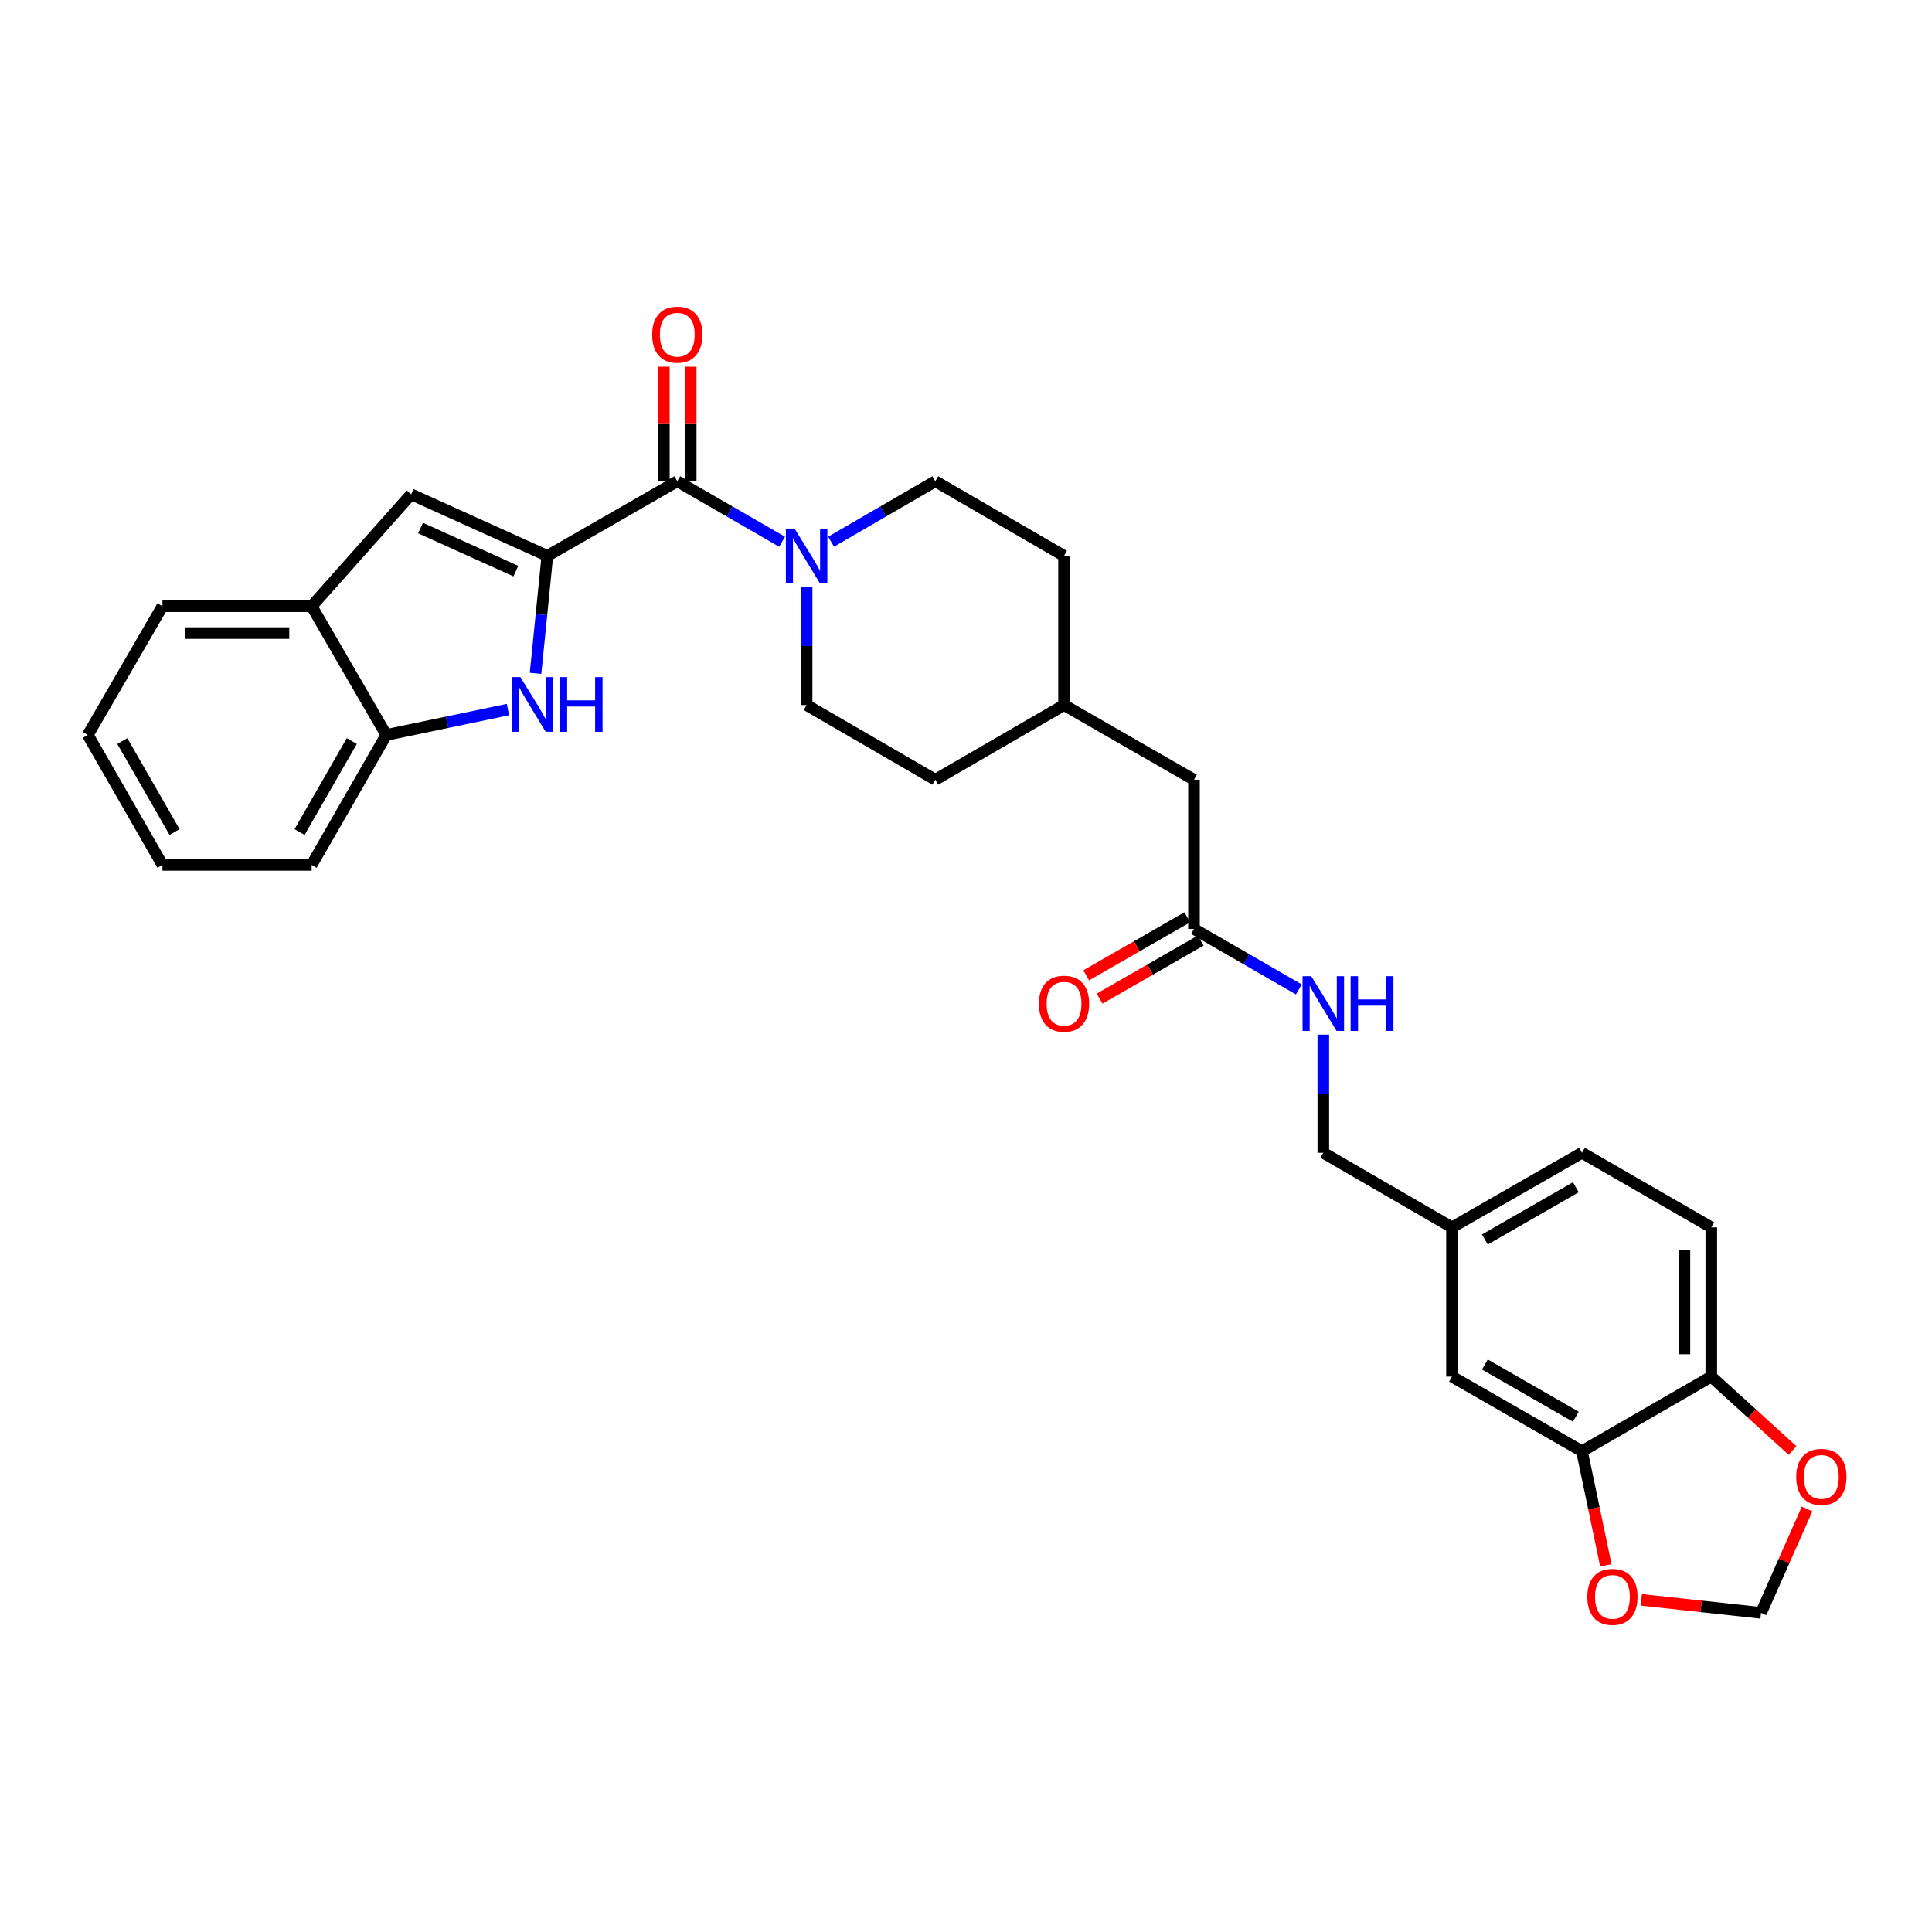 <?xml version='1.0' encoding='iso-8859-1'?>
<svg version='1.1' baseProfile='full'
              xmlns='http://www.w3.org/2000/svg'
                      xmlns:rdkit='http://www.rdkit.org/xml'
                      xmlns:xlink='http://www.w3.org/1999/xlink'
                  xml:space='preserve'
width='1000px' height='1000px' viewBox='0 0 1000 1000'>
<!-- END OF HEADER -->
<rect style='opacity:1.0;fill:#FFFFFF;stroke:none' width='1000' height='1000' x='0' y='0'> </rect>
<path class='bond-0' d='M 283.303,287.722 L 280.25,318.126' style='fill:none;fill-rule:evenodd;stroke:#000000;stroke-width:6px;stroke-linecap:butt;stroke-linejoin:miter;stroke-opacity:1' />
<path class='bond-0' d='M 280.25,318.126 L 277.197,348.531' style='fill:none;fill-rule:evenodd;stroke:#0000FF;stroke-width:6px;stroke-linecap:butt;stroke-linejoin:miter;stroke-opacity:1' />
<path class='bond-1' d='M 283.303,287.722 L 350.559,249.085' style='fill:none;fill-rule:evenodd;stroke:#000000;stroke-width:6px;stroke-linecap:butt;stroke-linejoin:miter;stroke-opacity:1' />
<path class='bond-2' d='M 283.303,287.722 L 212.811,255.858' style='fill:none;fill-rule:evenodd;stroke:#000000;stroke-width:6px;stroke-linecap:butt;stroke-linejoin:miter;stroke-opacity:1' />
<path class='bond-2' d='M 267.004,295.609 L 217.659,273.305' style='fill:none;fill-rule:evenodd;stroke:#000000;stroke-width:6px;stroke-linecap:butt;stroke-linejoin:miter;stroke-opacity:1' />
<path class='bond-4' d='M 262.909,367.268 L 231.427,373.838' style='fill:none;fill-rule:evenodd;stroke:#0000FF;stroke-width:6px;stroke-linecap:butt;stroke-linejoin:miter;stroke-opacity:1' />
<path class='bond-4' d='M 231.427,373.838 L 199.945,380.408' style='fill:none;fill-rule:evenodd;stroke:#000000;stroke-width:6px;stroke-linecap:butt;stroke-linejoin:miter;stroke-opacity:1' />
<path class='bond-3' d='M 350.559,249.085 L 377.693,264.747' style='fill:none;fill-rule:evenodd;stroke:#000000;stroke-width:6px;stroke-linecap:butt;stroke-linejoin:miter;stroke-opacity:1' />
<path class='bond-3' d='M 377.693,264.747 L 404.827,280.408' style='fill:none;fill-rule:evenodd;stroke:#0000FF;stroke-width:6px;stroke-linecap:butt;stroke-linejoin:miter;stroke-opacity:1' />
<path class='bond-11' d='M 357.51,249.085 L 357.51,219.443' style='fill:none;fill-rule:evenodd;stroke:#000000;stroke-width:6px;stroke-linecap:butt;stroke-linejoin:miter;stroke-opacity:1' />
<path class='bond-11' d='M 357.51,219.443 L 357.51,189.8' style='fill:none;fill-rule:evenodd;stroke:#FF0000;stroke-width:6px;stroke-linecap:butt;stroke-linejoin:miter;stroke-opacity:1' />
<path class='bond-11' d='M 343.609,249.085 L 343.609,219.443' style='fill:none;fill-rule:evenodd;stroke:#000000;stroke-width:6px;stroke-linecap:butt;stroke-linejoin:miter;stroke-opacity:1' />
<path class='bond-11' d='M 343.609,219.443 L 343.609,189.8' style='fill:none;fill-rule:evenodd;stroke:#FF0000;stroke-width:6px;stroke-linecap:butt;stroke-linejoin:miter;stroke-opacity:1' />
<path class='bond-5' d='M 212.811,255.858 L 161.317,313.786' style='fill:none;fill-rule:evenodd;stroke:#000000;stroke-width:6px;stroke-linecap:butt;stroke-linejoin:miter;stroke-opacity:1' />
<path class='bond-14' d='M 417.499,303.812 L 417.499,334.376' style='fill:none;fill-rule:evenodd;stroke:#0000FF;stroke-width:6px;stroke-linecap:butt;stroke-linejoin:miter;stroke-opacity:1' />
<path class='bond-14' d='M 417.499,334.376 L 417.499,364.94' style='fill:none;fill-rule:evenodd;stroke:#000000;stroke-width:6px;stroke-linecap:butt;stroke-linejoin:miter;stroke-opacity:1' />
<path class='bond-15' d='M 430.164,280.375 L 457.135,264.73' style='fill:none;fill-rule:evenodd;stroke:#0000FF;stroke-width:6px;stroke-linecap:butt;stroke-linejoin:miter;stroke-opacity:1' />
<path class='bond-15' d='M 457.135,264.73 L 484.107,249.085' style='fill:none;fill-rule:evenodd;stroke:#000000;stroke-width:6px;stroke-linecap:butt;stroke-linejoin:miter;stroke-opacity:1' />
<path class='bond-26' d='M 199.945,380.408 L 161.317,447.672' style='fill:none;fill-rule:evenodd;stroke:#000000;stroke-width:6px;stroke-linecap:butt;stroke-linejoin:miter;stroke-opacity:1' />
<path class='bond-26' d='M 182.097,383.575 L 155.057,430.66' style='fill:none;fill-rule:evenodd;stroke:#000000;stroke-width:6px;stroke-linecap:butt;stroke-linejoin:miter;stroke-opacity:1' />
<path class='bond-30' d='M 199.945,380.408 L 161.317,313.786' style='fill:none;fill-rule:evenodd;stroke:#000000;stroke-width:6px;stroke-linecap:butt;stroke-linejoin:miter;stroke-opacity:1' />
<path class='bond-27' d='M 161.317,313.786 L 84.083,313.786' style='fill:none;fill-rule:evenodd;stroke:#000000;stroke-width:6px;stroke-linecap:butt;stroke-linejoin:miter;stroke-opacity:1' />
<path class='bond-27' d='M 149.732,327.686 L 95.668,327.686' style='fill:none;fill-rule:evenodd;stroke:#000000;stroke-width:6px;stroke-linecap:butt;stroke-linejoin:miter;stroke-opacity:1' />
<path class='bond-6' d='M 818.82,751.148 L 751.548,712.535' style='fill:none;fill-rule:evenodd;stroke:#000000;stroke-width:6px;stroke-linecap:butt;stroke-linejoin:miter;stroke-opacity:1' />
<path class='bond-6' d='M 815.649,733.3 L 768.559,706.271' style='fill:none;fill-rule:evenodd;stroke:#000000;stroke-width:6px;stroke-linecap:butt;stroke-linejoin:miter;stroke-opacity:1' />
<path class='bond-9' d='M 818.82,751.148 L 825.004,780.681' style='fill:none;fill-rule:evenodd;stroke:#000000;stroke-width:6px;stroke-linecap:butt;stroke-linejoin:miter;stroke-opacity:1' />
<path class='bond-9' d='M 825.004,780.681 L 831.188,810.215' style='fill:none;fill-rule:evenodd;stroke:#FF0000;stroke-width:6px;stroke-linecap:butt;stroke-linejoin:miter;stroke-opacity:1' />
<path class='bond-33' d='M 818.82,751.148 L 885.76,712.535' style='fill:none;fill-rule:evenodd;stroke:#000000;stroke-width:6px;stroke-linecap:butt;stroke-linejoin:miter;stroke-opacity:1' />
<path class='bond-7' d='M 618.001,480.818 L 618.001,403.584' style='fill:none;fill-rule:evenodd;stroke:#000000;stroke-width:6px;stroke-linecap:butt;stroke-linejoin:miter;stroke-opacity:1' />
<path class='bond-13' d='M 618.001,480.818 L 645.135,496.47' style='fill:none;fill-rule:evenodd;stroke:#000000;stroke-width:6px;stroke-linecap:butt;stroke-linejoin:miter;stroke-opacity:1' />
<path class='bond-13' d='M 645.135,496.47 L 672.269,512.121' style='fill:none;fill-rule:evenodd;stroke:#0000FF;stroke-width:6px;stroke-linecap:butt;stroke-linejoin:miter;stroke-opacity:1' />
<path class='bond-17' d='M 614.541,474.79 L 588.382,489.808' style='fill:none;fill-rule:evenodd;stroke:#000000;stroke-width:6px;stroke-linecap:butt;stroke-linejoin:miter;stroke-opacity:1' />
<path class='bond-17' d='M 588.382,489.808 L 562.223,504.827' style='fill:none;fill-rule:evenodd;stroke:#FF0000;stroke-width:6px;stroke-linecap:butt;stroke-linejoin:miter;stroke-opacity:1' />
<path class='bond-17' d='M 621.462,486.845 L 595.303,501.864' style='fill:none;fill-rule:evenodd;stroke:#000000;stroke-width:6px;stroke-linecap:butt;stroke-linejoin:miter;stroke-opacity:1' />
<path class='bond-17' d='M 595.303,501.864 L 569.144,516.882' style='fill:none;fill-rule:evenodd;stroke:#FF0000;stroke-width:6px;stroke-linecap:butt;stroke-linejoin:miter;stroke-opacity:1' />
<path class='bond-8' d='M 885.76,712.535 L 885.76,635.286' style='fill:none;fill-rule:evenodd;stroke:#000000;stroke-width:6px;stroke-linecap:butt;stroke-linejoin:miter;stroke-opacity:1' />
<path class='bond-8' d='M 871.859,700.947 L 871.859,646.873' style='fill:none;fill-rule:evenodd;stroke:#000000;stroke-width:6px;stroke-linecap:butt;stroke-linejoin:miter;stroke-opacity:1' />
<path class='bond-10' d='M 885.76,712.535 L 906.782,731.656' style='fill:none;fill-rule:evenodd;stroke:#000000;stroke-width:6px;stroke-linecap:butt;stroke-linejoin:miter;stroke-opacity:1' />
<path class='bond-10' d='M 906.782,731.656 L 927.804,750.778' style='fill:none;fill-rule:evenodd;stroke:#FF0000;stroke-width:6px;stroke-linecap:butt;stroke-linejoin:miter;stroke-opacity:1' />
<path class='bond-12' d='M 849.524,828.081 L 880.519,831.448' style='fill:none;fill-rule:evenodd;stroke:#FF0000;stroke-width:6px;stroke-linecap:butt;stroke-linejoin:miter;stroke-opacity:1' />
<path class='bond-12' d='M 880.519,831.448 L 911.514,834.815' style='fill:none;fill-rule:evenodd;stroke:#000000;stroke-width:6px;stroke-linecap:butt;stroke-linejoin:miter;stroke-opacity:1' />
<path class='bond-34' d='M 935.337,781.04 L 923.426,807.927' style='fill:none;fill-rule:evenodd;stroke:#FF0000;stroke-width:6px;stroke-linecap:butt;stroke-linejoin:miter;stroke-opacity:1' />
<path class='bond-34' d='M 923.426,807.927 L 911.514,834.815' style='fill:none;fill-rule:evenodd;stroke:#000000;stroke-width:6px;stroke-linecap:butt;stroke-linejoin:miter;stroke-opacity:1' />
<path class='bond-21' d='M 684.941,535.522 L 684.941,566.101' style='fill:none;fill-rule:evenodd;stroke:#0000FF;stroke-width:6px;stroke-linecap:butt;stroke-linejoin:miter;stroke-opacity:1' />
<path class='bond-21' d='M 684.941,566.101 L 684.941,596.68' style='fill:none;fill-rule:evenodd;stroke:#000000;stroke-width:6px;stroke-linecap:butt;stroke-linejoin:miter;stroke-opacity:1' />
<path class='bond-23' d='M 417.499,364.94 L 484.107,403.584' style='fill:none;fill-rule:evenodd;stroke:#000000;stroke-width:6px;stroke-linecap:butt;stroke-linejoin:miter;stroke-opacity:1' />
<path class='bond-24' d='M 484.107,249.085 L 550.745,287.722' style='fill:none;fill-rule:evenodd;stroke:#000000;stroke-width:6px;stroke-linecap:butt;stroke-linejoin:miter;stroke-opacity:1' />
<path class='bond-16' d='M 751.548,712.535 L 751.548,635.286' style='fill:none;fill-rule:evenodd;stroke:#000000;stroke-width:6px;stroke-linecap:butt;stroke-linejoin:miter;stroke-opacity:1' />
<path class='bond-18' d='M 885.76,635.286 L 818.82,596.68' style='fill:none;fill-rule:evenodd;stroke:#000000;stroke-width:6px;stroke-linecap:butt;stroke-linejoin:miter;stroke-opacity:1' />
<path class='bond-19' d='M 618.001,403.584 L 550.745,364.94' style='fill:none;fill-rule:evenodd;stroke:#000000;stroke-width:6px;stroke-linecap:butt;stroke-linejoin:miter;stroke-opacity:1' />
<path class='bond-20' d='M 751.548,635.286 L 684.941,596.68' style='fill:none;fill-rule:evenodd;stroke:#000000;stroke-width:6px;stroke-linecap:butt;stroke-linejoin:miter;stroke-opacity:1' />
<path class='bond-22' d='M 751.548,635.286 L 818.82,596.68' style='fill:none;fill-rule:evenodd;stroke:#000000;stroke-width:6px;stroke-linecap:butt;stroke-linejoin:miter;stroke-opacity:1' />
<path class='bond-22' d='M 768.558,641.551 L 815.648,614.527' style='fill:none;fill-rule:evenodd;stroke:#000000;stroke-width:6px;stroke-linecap:butt;stroke-linejoin:miter;stroke-opacity:1' />
<path class='bond-32' d='M 484.107,403.584 L 550.745,364.94' style='fill:none;fill-rule:evenodd;stroke:#000000;stroke-width:6px;stroke-linecap:butt;stroke-linejoin:miter;stroke-opacity:1' />
<path class='bond-25' d='M 550.745,287.722 L 550.745,364.94' style='fill:none;fill-rule:evenodd;stroke:#000000;stroke-width:6px;stroke-linecap:butt;stroke-linejoin:miter;stroke-opacity:1' />
<path class='bond-28' d='M 161.317,447.672 L 84.083,447.672' style='fill:none;fill-rule:evenodd;stroke:#000000;stroke-width:6px;stroke-linecap:butt;stroke-linejoin:miter;stroke-opacity:1' />
<path class='bond-29' d='M 84.083,313.786 L 45.455,380.408' style='fill:none;fill-rule:evenodd;stroke:#000000;stroke-width:6px;stroke-linecap:butt;stroke-linejoin:miter;stroke-opacity:1' />
<path class='bond-31' d='M 84.083,447.672 L 45.455,380.408' style='fill:none;fill-rule:evenodd;stroke:#000000;stroke-width:6px;stroke-linecap:butt;stroke-linejoin:miter;stroke-opacity:1' />
<path class='bond-31' d='M 90.343,430.66 L 63.303,383.575' style='fill:none;fill-rule:evenodd;stroke:#000000;stroke-width:6px;stroke-linecap:butt;stroke-linejoin:miter;stroke-opacity:1' />
<path  class='atom-1' d='M 269.321 350.463
L 278.601 365.463
Q 279.521 366.943, 281.001 369.623
Q 282.481 372.303, 282.561 372.463
L 282.561 350.463
L 286.321 350.463
L 286.321 378.783
L 282.441 378.783
L 272.481 362.383
Q 271.321 360.463, 270.081 358.263
Q 268.881 356.063, 268.521 355.383
L 268.521 378.783
L 264.841 378.783
L 264.841 350.463
L 269.321 350.463
' fill='#0000FF'/>
<path  class='atom-1' d='M 289.721 350.463
L 293.561 350.463
L 293.561 362.503
L 308.041 362.503
L 308.041 350.463
L 311.881 350.463
L 311.881 378.783
L 308.041 378.783
L 308.041 365.703
L 293.561 365.703
L 293.561 378.783
L 289.721 378.783
L 289.721 350.463
' fill='#0000FF'/>
<path  class='atom-4' d='M 411.239 273.562
L 420.519 288.562
Q 421.439 290.042, 422.919 292.722
Q 424.399 295.402, 424.479 295.562
L 424.479 273.562
L 428.239 273.562
L 428.239 301.882
L 424.359 301.882
L 414.399 285.482
Q 413.239 283.562, 411.999 281.362
Q 410.799 279.162, 410.439 278.482
L 410.439 301.882
L 406.759 301.882
L 406.759 273.562
L 411.239 273.562
' fill='#0000FF'/>
<path  class='atom-10' d='M 821.59 826.539
Q 821.59 819.739, 824.95 815.939
Q 828.31 812.139, 834.59 812.139
Q 840.87 812.139, 844.23 815.939
Q 847.59 819.739, 847.59 826.539
Q 847.59 833.419, 844.19 837.339
Q 840.79 841.219, 834.59 841.219
Q 828.35 841.219, 824.95 837.339
Q 821.59 833.459, 821.59 826.539
M 834.59 838.019
Q 838.91 838.019, 841.23 835.139
Q 843.59 832.219, 843.59 826.539
Q 843.59 820.979, 841.23 818.179
Q 838.91 815.339, 834.59 815.339
Q 830.27 815.339, 827.91 818.139
Q 825.59 820.939, 825.59 826.539
Q 825.59 832.259, 827.91 835.139
Q 830.27 838.019, 834.59 838.019
' fill='#FF0000'/>
<path  class='atom-11' d='M 929.729 764.434
Q 929.729 757.634, 933.089 753.834
Q 936.449 750.034, 942.729 750.034
Q 949.009 750.034, 952.369 753.834
Q 955.729 757.634, 955.729 764.434
Q 955.729 771.314, 952.329 775.234
Q 948.929 779.114, 942.729 779.114
Q 936.489 779.114, 933.089 775.234
Q 929.729 771.354, 929.729 764.434
M 942.729 775.914
Q 947.049 775.914, 949.369 773.034
Q 951.729 770.114, 951.729 764.434
Q 951.729 758.874, 949.369 756.074
Q 947.049 753.234, 942.729 753.234
Q 938.409 753.234, 936.049 756.034
Q 933.729 758.834, 933.729 764.434
Q 933.729 770.154, 936.049 773.034
Q 938.409 775.914, 942.729 775.914
' fill='#FF0000'/>
<path  class='atom-12' d='M 337.559 173.221
Q 337.559 166.421, 340.919 162.621
Q 344.279 158.821, 350.559 158.821
Q 356.839 158.821, 360.199 162.621
Q 363.559 166.421, 363.559 173.221
Q 363.559 180.101, 360.159 184.021
Q 356.759 187.901, 350.559 187.901
Q 344.319 187.901, 340.919 184.021
Q 337.559 180.141, 337.559 173.221
M 350.559 184.701
Q 354.879 184.701, 357.199 181.821
Q 359.559 178.901, 359.559 173.221
Q 359.559 167.661, 357.199 164.861
Q 354.879 162.021, 350.559 162.021
Q 346.239 162.021, 343.879 164.821
Q 341.559 167.621, 341.559 173.221
Q 341.559 178.941, 343.879 181.821
Q 346.239 184.701, 350.559 184.701
' fill='#FF0000'/>
<path  class='atom-14' d='M 678.681 505.271
L 687.961 520.271
Q 688.881 521.751, 690.361 524.431
Q 691.841 527.111, 691.921 527.271
L 691.921 505.271
L 695.681 505.271
L 695.681 533.591
L 691.801 533.591
L 681.841 517.191
Q 680.681 515.271, 679.441 513.071
Q 678.241 510.871, 677.881 510.191
L 677.881 533.591
L 674.201 533.591
L 674.201 505.271
L 678.681 505.271
' fill='#0000FF'/>
<path  class='atom-14' d='M 699.081 505.271
L 702.921 505.271
L 702.921 517.311
L 717.401 517.311
L 717.401 505.271
L 721.241 505.271
L 721.241 533.591
L 717.401 533.591
L 717.401 520.511
L 702.921 520.511
L 702.921 533.591
L 699.081 533.591
L 699.081 505.271
' fill='#0000FF'/>
<path  class='atom-18' d='M 537.745 519.511
Q 537.745 512.711, 541.105 508.911
Q 544.465 505.111, 550.745 505.111
Q 557.025 505.111, 560.385 508.911
Q 563.745 512.711, 563.745 519.511
Q 563.745 526.391, 560.345 530.311
Q 556.945 534.191, 550.745 534.191
Q 544.505 534.191, 541.105 530.311
Q 537.745 526.431, 537.745 519.511
M 550.745 530.991
Q 555.065 530.991, 557.385 528.111
Q 559.745 525.191, 559.745 519.511
Q 559.745 513.951, 557.385 511.151
Q 555.065 508.311, 550.745 508.311
Q 546.425 508.311, 544.065 511.111
Q 541.745 513.911, 541.745 519.511
Q 541.745 525.231, 544.065 528.111
Q 546.425 530.991, 550.745 530.991
' fill='#FF0000'/>
</svg>
